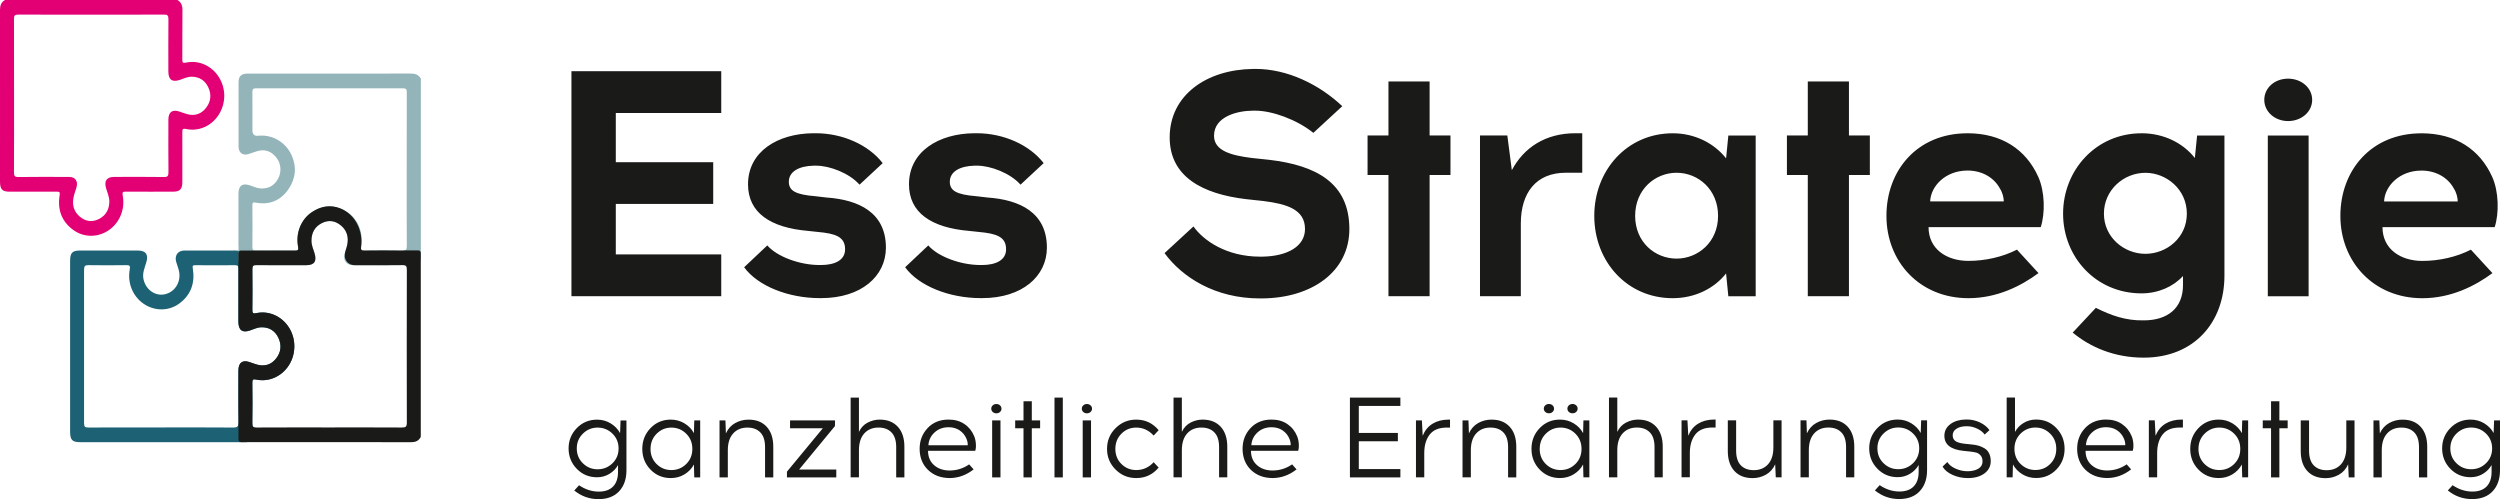 <svg xmlns="http://www.w3.org/2000/svg" id="Ebene_1" data-name="Ebene 1" viewBox="0 0 1033.48 206.31"><defs><style>      .cls-1 {        fill: #e20074;      }      .cls-2 {        fill: #1c6274;      }      .cls-3 {        fill: #1a1a18;      }      .cls-4 {        fill: #93b5ba;      }    </style></defs><path class="cls-3" d="m1000.98,70.51c6.38,0,11.16,3.19,13.42,7.44,1.06,1.6,1.6,3.73,1.6,5.32h-30.44c.27-6.37,6.38-12.75,15.41-12.75m0-15.41c-20.73,0-33.48,15.28-33.48,34.15s13.69,34.02,33.89,34.02c11.83,0,21.8-5.05,28.97-10.37l-8.9-9.7c-5.98,3.06-13.15,4.65-20.07,4.65-9.03,0-16.48-4.91-16.48-13.96h46.38c1.86-5.71,1.73-14.75-1.06-20.86-5.05-11.16-15.02-17.94-29.24-17.94m-63.49,67.38h16.87V56.02h-16.87v66.44Zm8.37-72.43c5.59,0,9.97-3.85,9.97-8.77s-4.38-8.76-9.97-8.76-9.83,3.85-9.83,8.76,4.38,8.77,9.83,8.77m-58.98,21.39c8.77,0,17.14,6.91,17.14,16.88s-8.37,16.61-17.14,16.61-17.14-6.77-17.14-16.61,8.24-16.88,17.14-16.88m-1.59-16.34c-18.87,0-32.43,15.28-32.43,33.22s13.56,32.96,32.43,32.96c6.91,0,13.15-2.79,17.14-7.18v3.73c0,9.7-6.51,14.61-16.22,14.61-7.44.14-13.42-1.99-19.8-5.18l-9.57,10.23c7.18,5.98,17.14,10.36,29.36,10.36,20.73,0,33.36-14.48,33.36-33.89v-57.94h-11.3l-.93,9.3c-4.91-6.24-12.89-10.23-22.06-10.23m-71.95,15.41c6.38,0,11.16,3.19,13.42,7.44,1.06,1.6,1.6,3.73,1.6,5.32h-30.44c.27-6.37,6.38-12.75,15.41-12.75m0-15.41c-20.73,0-33.48,15.28-33.48,34.15s13.69,34.02,33.89,34.02c11.83,0,21.8-5.05,28.97-10.37l-8.9-9.7c-5.98,3.06-13.15,4.65-20.07,4.65-9.03,0-16.48-4.91-16.48-13.96h46.38c1.87-5.71,1.73-14.75-1.06-20.86-5.05-11.16-15.02-17.94-29.24-17.94m-48.99,17.27h8.64v-16.35h-8.64v-22.32h-17.01v22.32h-8.63v16.35h8.63v50.1h17.01v-50.1Zm-71.24,34.55c-8.9,0-17.14-6.77-17.14-17.68s8.24-17.81,17.14-17.81,17.14,6.91,17.14,17.81-8.37,17.68-17.14,17.68m32.69,15.55V56.02h-11.3l-.93,9.44c-4.92-6.24-12.89-10.36-22.07-10.36-18.86,0-32.42,15.28-32.42,34.15s13.56,34.02,32.42,34.02c9.17,0,17.14-3.99,22.07-10.23l.93,9.44h11.3Zm-71.7-51.04v-16.34h-2.79c-12.49,0-21.39,5.98-26.32,15.28l-1.86-14.36h-11.3v66.45h16.88v-30.04c0-12.62,6.24-21,18.6-21h6.78Zm-63.1.93h8.63v-16.35h-8.63v-22.32h-17.01v22.32h-8.64v16.35h8.64v50.1h17.01v-50.1Zm-73.03-43.85c-19.27.26-34.42,10.89-34.42,28.31,0,16.34,13.69,23.38,31.49,25.51l7.31.79c9.57,1.2,17.14,3.46,17.14,11.56,0,7.04-7.04,11.3-17.81,11.43h-.79c-13.83,0-23.39-6.64-27.51-12.49l-11.96,11.03c7.31,9.96,20.86,18.73,39.47,18.73h.79c20.6-.13,36.15-11.03,36.15-28.7,0-19.27-14.09-26.32-32.96-28.58l-7.44-.79c-8.37-1.06-15.55-2.92-15.55-9.17,0-8.11,9.96-10.37,16.08-10.37h1.06c6.77,0,17,3.59,23.92,9.17l11.96-11.03c-9.57-9.03-22.72-15.41-35.88-15.41h-1.06Zm-115.21,26.58c-14.75.13-26.98,7.58-26.98,21.12,0,11.7,9.17,17.95,24.98,19.27l3.73.4c7.44.66,11.43,1.99,11.43,7.18,0,4.51-4.25,6.51-9.97,6.51h-.66c-8.11,0-17.54-3.46-21.53-8.11l-9.57,9.03c5.59,7.71,18.21,12.76,31.23,12.76h.66c16.48,0,26.71-9.03,26.71-20.86,0-14.49-11.16-19.8-24.58-20.73l-4.52-.53c-8.24-.66-11.03-2.26-11.03-5.98,0-4.25,4.25-6.51,10.23-6.65h1.06c5.58,0,13.69,3.06,17.94,7.85l9.57-8.9c-5.85-7.58-16.61-12.36-27.64-12.36h-1.06Zm-66.55,0c-14.75.13-26.97,7.58-26.97,21.12,0,11.7,9.17,17.95,24.98,19.27l3.72.4c7.44.66,11.43,1.99,11.43,7.18,0,4.51-4.25,6.51-9.96,6.51h-.67c-8.1,0-17.54-3.46-21.53-8.11l-9.57,9.03c5.58,7.71,18.21,12.76,31.23,12.76h.66c16.48,0,26.71-9.03,26.71-20.86,0-14.49-11.16-19.8-24.59-20.73l-4.51-.53c-8.24-.66-11.03-2.26-11.03-5.98,0-4.25,4.25-6.51,10.23-6.65h1.06c5.59,0,13.69,3.06,17.94,7.85l9.57-8.9c-5.85-7.58-16.61-12.36-27.64-12.36h-1.06Zm-81.63,11.96v-20.33h43.59v-17.28h-61.93v93.03h61.93v-17.28h-43.59v-20.86h40.27v-17.27h-40.27Z"></path><path class="cls-3" d="m1027.69,179.23c1.69,1.67,2.54,3.7,2.54,6.13s-.85,4.5-2.54,6.15c-1.7,1.65-3.74,2.47-6.13,2.47s-4.38-.82-6.07-2.47c-1.7-1.65-2.54-3.7-2.54-6.15s.85-4.46,2.54-6.13c1.69-1.66,3.72-2.49,6.07-2.49s4.43.83,6.13,2.49m-14.74-2.28c-2.26,2.34-3.39,5.14-3.39,8.41s1.13,6.11,3.39,8.43c2.26,2.33,5.05,3.49,8.39,3.49,1.85,0,3.54-.46,5.08-1.39,1.54-.93,2.73-2.14,3.58-3.65v2.83c0,2.6-.68,4.62-2.05,6.03-1.36,1.41-3.33,2.11-5.91,2.11-2.86,0-5.58-.88-8.15-2.63l-1.98,2.17c2.92,2.38,6.29,3.58,10.13,3.58,3.64-.04,6.46-1.13,8.45-3.3,2-2.17,2.99-5.05,2.99-8.66v-20.58h-2.45l-.18,5.23c-.91-1.66-2.22-3-3.92-4.03-1.69-1.02-3.56-1.53-5.6-1.53-3.33,0-6.13,1.17-8.39,3.51m-25.28-2.09c-1.7.94-2.98,2.37-3.86,4.28l-.19-5.37h-2.44v23.55h3.43v-11.21c0-2.98.73-5.29,2.19-6.92,1.46-1.63,3.43-2.45,5.91-2.45,2.26,0,4.05.66,5.34,2,1.31,1.34,1.95,3.35,1.95,6.06v12.53h3.4v-12.67c0-3.51-.9-6.26-2.71-8.24-1.81-1.98-4.31-2.97-7.51-2.97-1.98,0-3.81.47-5.51,1.41m-14.33-1.09h-3.39v11.21c0,2.99-.73,5.29-2.19,6.93-1.47,1.63-3.43,2.45-5.91,2.45-2.3,0-4.08-.67-5.37-2.01-1.28-1.33-1.93-3.37-1.93-6.1v-12.48h-3.44v12.67c0,3.51.9,6.26,2.71,8.24,1.81,1.98,4.33,2.97,7.56,2.97,1.95,0,3.77-.47,5.47-1.41,1.69-.94,2.98-2.37,3.86-4.29l.24,5.37h2.4v-23.55Zm-27.63,3.25v-3.25h-3.43v-7.91h-3.44v7.91h-3.43v3.25h3.43v20.3h3.44v-20.3h3.43Zm-36.87,8.52c0-2.52.85-4.61,2.54-6.29,1.7-1.68,3.72-2.52,6.07-2.52s4.43.84,6.13,2.52c1.7,1.68,2.54,3.77,2.54,6.29s-.85,4.6-2.54,6.26c-1.69,1.66-3.73,2.49-6.13,2.49s-4.42-.83-6.1-2.49c-1.68-1.66-2.52-3.76-2.52-6.26m20.54-11.78h-2.45l-.15,5.27c-.91-1.69-2.22-3.05-3.93-4.07s-3.59-1.53-5.63-1.53c-3.33,0-6.13,1.17-8.39,3.53-2.26,2.36-3.39,5.21-3.39,8.58s1.13,6.21,3.39,8.55c2.26,2.34,5.06,3.51,8.39,3.51,2.07,0,3.96-.51,5.65-1.53,1.7-1.02,3-2.38,3.91-4.08l.15,5.32h2.45v-23.55Zm-26.96-.33h-.61c-2.54,0-4.75.56-6.6,1.69-1.85,1.13-3.22,2.8-4.1,4.99l-.33-6.36h-2.45v23.55h3.44v-10.08c0-3.16.75-5.71,2.26-7.63,1.5-1.92,3.86-2.87,7.07-2.87h1.31v-3.3Zm-27.2,4.45c1.29.87,2.23,2.02,2.83,3.46.41.98.58,1.87.52,2.68h-16.25c.12-2.07.97-3.83,2.52-5.27s3.49-2.17,5.81-2.17c1.76,0,3.28.43,4.57,1.29m-13.21-.96c-2.22,2.33-3.32,5.2-3.32,8.62s1.14,6.44,3.43,8.66c2.3,2.23,5.26,3.36,8.9,3.4,3.61,0,6.94-1.2,9.99-3.58l-1.84-2.08c-2.45,1.7-5.17,2.54-8.15,2.54-2.6-.03-4.73-.77-6.38-2.24-1.65-1.46-2.47-3.43-2.47-5.91h19.5c.25-.72.34-1.68.26-2.87-.08-1.2-.31-2.25-.69-3.16-.88-2.14-2.23-3.81-4.05-5.04-1.82-1.23-4-1.84-6.55-1.84-3.54,0-6.42,1.16-8.64,3.49m-14.48,2.33c1.7,1.68,2.54,3.77,2.54,6.29s-.84,4.6-2.52,6.26c-1.68,1.66-3.72,2.49-6.1,2.49s-4.43-.83-6.13-2.49c-1.69-1.66-2.54-3.76-2.54-6.26s.85-4.61,2.54-6.29c1.7-1.68,3.74-2.52,6.13-2.52s4.38.84,6.07,2.52m-17.95-14.91v32.97h2.45l.15-5.32c.9,1.69,2.21,3.06,3.91,4.08,1.69,1.02,3.58,1.53,5.65,1.53,3.33,0,6.13-1.17,8.39-3.51,2.26-2.33,3.39-5.18,3.39-8.55s-1.13-6.22-3.39-8.58c-2.26-2.36-5.06-3.53-8.39-3.53-1.88,0-3.6.47-5.16,1.41-1.56.94-2.74,2.18-3.56,3.72v-14.23h-3.44Zm-23.21,10.95c-1.69,1.21-2.54,2.84-2.54,4.87,0,3.62,2.65,5.69,7.96,6.22l2.68.28c1.06.12,1.92.28,2.57.44.64.18,1.23.57,1.76,1.18.54.61.8,1.44.8,2.47,0,1.29-.56,2.28-1.69,2.97-1.13.69-2.56,1.05-4.29,1.08h-.19c-1.73,0-3.39-.36-4.99-1.08-1.6-.72-2.73-1.63-3.39-2.73l-1.98,1.89c.82,1.41,2.19,2.56,4.14,3.43,1.95.88,4.04,1.32,6.26,1.32h.34c2.7-.03,4.91-.69,6.61-1.95,1.71-1.27,2.57-2.96,2.57-5.06,0-1.23-.22-2.29-.66-3.18-.44-.9-1.06-1.59-1.86-2.08-.8-.48-1.63-.85-2.47-1.11-.85-.25-1.82-.42-2.92-.52l-2.78-.28c-1.95-.22-3.27-.61-3.98-1.18-.71-.56-1.06-1.33-1.06-2.3,0-1.17.53-2.09,1.6-2.76,1.07-.68,2.42-1.01,4.05-1.01h.38c1.28,0,2.62.31,4,.94,1.38.63,2.45,1.46,3.2,2.49l1.98-1.83c-.94-1.32-2.27-2.38-3.98-3.19-1.71-.79-3.46-1.2-5.25-1.2h-.52c-2.54.03-4.66.65-6.36,1.86m-15.48,3.93c1.69,1.67,2.54,3.7,2.54,6.13s-.85,4.5-2.54,6.15c-1.7,1.65-3.74,2.47-6.13,2.47s-4.38-.82-6.07-2.47c-1.7-1.65-2.54-3.7-2.54-6.15s.85-4.46,2.54-6.13c1.69-1.66,3.72-2.49,6.07-2.49s4.43.83,6.13,2.49m-14.74-2.28c-2.26,2.34-3.39,5.14-3.39,8.41s1.13,6.11,3.39,8.43c2.26,2.33,5.05,3.49,8.39,3.49,1.85,0,3.54-.46,5.08-1.39,1.54-.93,2.73-2.14,3.58-3.65v2.83c0,2.6-.68,4.62-2.05,6.03-1.36,1.41-3.33,2.11-5.91,2.11-2.86,0-5.58-.88-8.15-2.63l-1.98,2.17c2.92,2.38,6.29,3.58,10.13,3.58,3.64-.04,6.46-1.13,8.45-3.3,2-2.17,2.99-5.05,2.99-8.66v-20.58h-2.45l-.18,5.23c-.91-1.66-2.22-3-3.92-4.03-1.69-1.02-3.56-1.53-5.6-1.53-3.33,0-6.13,1.17-8.39,3.51m-25.28-2.09c-1.69.94-2.98,2.37-3.86,4.28l-.18-5.37h-2.45v23.55h3.43v-11.21c0-2.98.73-5.29,2.19-6.92,1.46-1.63,3.43-2.45,5.91-2.45,2.26,0,4.05.66,5.34,2,1.31,1.34,1.95,3.35,1.95,6.06v12.53h3.4v-12.67c0-3.51-.9-6.26-2.71-8.24-1.81-1.98-4.31-2.97-7.51-2.97-1.98,0-3.81.47-5.51,1.41m-14.33-1.09h-3.39v11.21c0,2.99-.73,5.29-2.19,6.93-1.47,1.63-3.43,2.45-5.91,2.45-2.29,0-4.08-.67-5.37-2.01-1.29-1.33-1.93-3.37-1.93-6.1v-12.48h-3.44v12.67c0,3.51.9,6.26,2.71,8.24,1.8,1.98,4.32,2.97,7.55,2.97,1.95,0,3.77-.47,5.47-1.41,1.69-.94,2.98-2.37,3.86-4.29l.24,5.37h2.4v-23.55Zm-27.27-.33h-.61c-2.54,0-4.74.56-6.59,1.69-1.86,1.13-3.22,2.8-4.1,4.99l-.34-6.36h-2.44v23.55h3.43v-10.08c0-3.16.75-5.71,2.26-7.63s3.86-2.87,7.07-2.87h1.32v-3.3Zm-37.04,1.25c-1.58.83-2.79,2.11-3.6,3.84v-14.18h-3.44v32.97h3.44v-11.21c0-2.98.73-5.29,2.19-6.92,1.47-1.63,3.43-2.45,5.91-2.45,2.26,0,4.04.66,5.34,2,1.31,1.34,1.95,3.35,1.95,6.06v12.53h3.39v-12.67c0-3.51-.9-6.26-2.71-8.24-1.81-1.98-4.31-2.97-7.51-2.97-1.73,0-3.38.42-4.97,1.25m-35.66,10.86c0-2.52.85-4.61,2.54-6.29,1.69-1.68,3.72-2.52,6.07-2.52s4.43.84,6.13,2.52c1.69,1.68,2.54,3.77,2.54,6.29s-.85,4.6-2.54,6.26c-1.7,1.66-3.74,2.49-6.13,2.49s-4.42-.83-6.1-2.49c-1.68-1.66-2.52-3.76-2.52-6.26m20.53-11.78h-2.45l-.14,5.27c-.91-1.69-2.22-3.05-3.93-4.07-1.71-1.02-3.59-1.53-5.63-1.53-3.33,0-6.13,1.17-8.39,3.53-2.26,2.36-3.39,5.21-3.39,8.58s1.13,6.21,3.39,8.55c2.26,2.34,5.05,3.51,8.39,3.51,2.07,0,3.95-.51,5.65-1.53,1.7-1.02,3-2.38,3.91-4.08l.14,5.32h2.45v-23.55Zm-4.85-4.85c0-.54-.2-.99-.61-1.37-.41-.37-.91-.56-1.51-.56s-1.09.19-1.5.56c-.41.38-.61.83-.61,1.37s.2.98.61,1.36.91.56,1.5.56,1.1-.18,1.51-.56.61-.83.61-1.36m-9.75,0c0-.54-.2-.99-.61-1.37-.41-.37-.91-.56-1.51-.56s-1.1.19-1.5.56c-.42.38-.61.83-.61,1.37s.2.98.61,1.36c.4.38.9.56,1.5.56s1.1-.18,1.51-.56.61-.83.61-1.36m-31.33,5.94c-1.7.94-2.98,2.37-3.86,4.28l-.19-5.37h-2.45v23.55h3.44v-11.21c0-2.98.73-5.29,2.19-6.92,1.47-1.63,3.43-2.45,5.91-2.45,2.26,0,4.05.66,5.34,2,1.31,1.34,1.95,3.35,1.95,6.06v12.53h3.39v-12.67c0-3.51-.9-6.26-2.71-8.24-1.81-1.98-4.31-2.97-7.51-2.97-1.98,0-3.82.47-5.51,1.41m-11.66-1.41h-.61c-2.54,0-4.74.56-6.59,1.69-1.85,1.13-3.22,2.8-4.1,4.99l-.33-6.36h-2.45v23.55h3.43v-10.08c0-3.16.76-5.71,2.26-7.63,1.51-1.92,3.86-2.87,7.07-2.87h1.32v-3.3Zm-37.71-5.65h17.19v-3.44h-20.86v32.97h20.86v-3.44h-17.19v-11.49h16.15v-3.43h-16.15v-11.16Zm-31.52,10.1c1.29.87,2.23,2.02,2.83,3.46.41.98.58,1.87.52,2.68h-16.25c.12-2.07.97-3.83,2.52-5.27s3.49-2.17,5.82-2.17c1.76,0,3.28.43,4.56,1.29m-13.21-.96c-2.21,2.33-3.32,5.2-3.32,8.62s1.14,6.44,3.43,8.66c2.3,2.23,5.26,3.36,8.9,3.4,3.61,0,6.94-1.2,9.99-3.58l-1.84-2.08c-2.45,1.7-5.17,2.54-8.15,2.54-2.6-.03-4.73-.77-6.38-2.24-1.65-1.46-2.47-3.43-2.47-5.91h19.5c.26-.72.34-1.68.26-2.87-.08-1.2-.31-2.25-.69-3.16-.88-2.14-2.23-3.81-4.05-5.04-1.82-1.23-4-1.84-6.54-1.84-3.55,0-6.43,1.16-8.65,3.49m-24.81-2.24c-1.59.83-2.79,2.11-3.6,3.84v-14.18h-3.44v32.97h3.44v-11.21c0-2.98.73-5.29,2.19-6.92,1.46-1.63,3.43-2.45,5.91-2.45,2.26,0,4.04.66,5.34,2,1.31,1.34,1.95,3.35,1.95,6.06v12.53h3.39v-12.67c0-3.51-.9-6.26-2.71-8.24-1.81-1.98-4.31-2.97-7.52-2.97-1.72,0-3.38.42-4.97,1.25m-30.98,2.28c-2.36,2.36-3.53,5.21-3.53,8.58s1.17,6.17,3.51,8.52c2.34,2.36,5.19,3.54,8.55,3.54,3.77,0,6.86-1.44,9.28-4.34l-2.07-2.21c-1.98,2.17-4.38,3.24-7.21,3.24-2.38,0-4.42-.83-6.1-2.49-1.68-1.66-2.52-3.76-2.52-6.26s.84-4.61,2.52-6.29c1.68-1.68,3.71-2.52,6.1-2.52,2.8,0,5.2,1.1,7.21,3.3l2.07-2.21c-2.42-2.92-5.51-4.38-9.28-4.38-3.33,0-6.17,1.17-8.52,3.53m-10.16-3.2h-3.44v23.55h3.44v-23.55Zm.42-4.85c0-.54-.2-.99-.61-1.37-.41-.37-.91-.56-1.51-.56s-1.1.19-1.5.56c-.41.38-.61.83-.61,1.37s.2.98.61,1.36c.4.38.9.56,1.5.56s1.1-.18,1.51-.56.61-.83.61-1.36m-12.08-4.57h-3.44v32.97h3.44v-32.97Zm-9.38,12.67v-3.25h-3.44v-7.91h-3.43v7.91h-3.44v3.25h3.44v20.3h3.43v-20.3h3.44Zm-16.39-3.25h-3.44v23.55h3.44v-23.55Zm.42-4.85c0-.54-.2-.99-.61-1.37-.41-.37-.91-.56-1.51-.56s-1.09.19-1.5.56c-.41.38-.61.83-.61,1.37s.2.98.61,1.36.91.56,1.5.56,1.1-.18,1.51-.56.61-.83.61-1.36m-17.3,8.97c1.28.87,2.22,2.02,2.82,3.46.41.98.58,1.87.52,2.68h-16.25c.12-2.07.96-3.83,2.52-5.27s3.49-2.17,5.82-2.17c1.76,0,3.28.43,4.57,1.29m-13.21-.96c-2.22,2.33-3.33,5.2-3.33,8.62s1.14,6.44,3.44,8.66c2.29,2.23,5.26,3.36,8.9,3.4,3.61,0,6.93-1.2,9.98-3.58l-1.84-2.08c-2.45,1.7-5.16,2.54-8.14,2.54-2.61-.03-4.74-.77-6.39-2.24-1.65-1.46-2.47-3.43-2.47-5.91h19.51c.25-.72.34-1.68.26-2.87-.08-1.2-.31-2.25-.69-3.16-.88-2.14-2.22-3.81-4.05-5.04-1.82-1.23-4-1.84-6.55-1.84-3.55,0-6.43,1.16-8.64,3.49m-24.81-2.24c-1.58.83-2.79,2.11-3.6,3.84v-14.18h-3.43v32.97h3.43v-11.21c0-2.98.73-5.29,2.19-6.92,1.46-1.63,3.43-2.45,5.91-2.45,2.26,0,4.05.66,5.34,2,1.31,1.34,1.96,3.35,1.96,6.06v12.53h3.39v-12.67c0-3.51-.9-6.26-2.71-8.24-1.81-1.98-4.31-2.97-7.51-2.97-1.73,0-3.38.42-4.97,1.25m-12.96,19.38h-15.35l14.79-17.95.04-2.36h-18.6v3.25h13.56l-14.84,17.95v2.36h20.4v-3.25Zm-41.78-19.21c-1.7.94-2.98,2.37-3.86,4.28l-.19-5.37h-2.44v23.55h3.43v-11.21c0-2.98.73-5.29,2.19-6.92,1.46-1.63,3.43-2.45,5.91-2.45,2.26,0,4.05.66,5.34,2,1.31,1.34,1.95,3.35,1.95,6.06v12.53h3.4v-12.67c0-3.51-.9-6.26-2.71-8.24-1.81-1.98-4.31-2.97-7.51-2.97-1.98,0-3.81.47-5.51,1.41m-35.01,10.69c0-2.52.85-4.61,2.54-6.29,1.7-1.68,3.72-2.52,6.07-2.52s4.43.84,6.13,2.52c1.7,1.68,2.54,3.77,2.54,6.29s-.85,4.6-2.54,6.26c-1.69,1.66-3.73,2.49-6.13,2.49s-4.42-.83-6.1-2.49c-1.68-1.66-2.52-3.76-2.52-6.26m20.54-11.78h-2.45l-.15,5.27c-.91-1.69-2.22-3.05-3.93-4.07s-3.59-1.53-5.63-1.53c-3.33,0-6.13,1.17-8.39,3.53-2.26,2.36-3.39,5.21-3.39,8.58s1.13,6.21,3.39,8.55c2.26,2.34,5.06,3.51,8.39,3.51,2.07,0,3.96-.51,5.65-1.53,1.7-1.02,3-2.38,3.91-4.08l.15,5.32h2.45v-23.55Zm-36.28,5.46c1.69,1.67,2.54,3.7,2.54,6.13s-.85,4.5-2.54,6.15c-1.7,1.65-3.74,2.47-6.13,2.47s-4.38-.82-6.07-2.47c-1.7-1.65-2.54-3.7-2.54-6.15s.85-4.46,2.54-6.13c1.69-1.66,3.72-2.49,6.07-2.49s4.43.83,6.13,2.49m-14.74-2.28c-2.26,2.34-3.39,5.14-3.39,8.41s1.13,6.11,3.39,8.43c2.26,2.33,5.05,3.49,8.39,3.49,1.85,0,3.54-.46,5.08-1.39,1.54-.93,2.73-2.14,3.58-3.65v2.83c0,2.6-.68,4.62-2.05,6.03-1.36,1.41-3.33,2.11-5.91,2.11-2.86,0-5.58-.88-8.15-2.63l-1.98,2.17c2.92,2.38,6.29,3.58,10.13,3.58,3.64-.04,6.46-1.13,8.45-3.3,2-2.17,2.99-5.05,2.99-8.66v-20.58h-2.44l-.19,5.23c-.91-1.66-2.22-3-3.91-4.03-1.7-1.02-3.57-1.53-5.61-1.53-3.33,0-6.13,1.17-8.39,3.51"></path><path class="cls-1" d="m5.81,39.59c0,10.53.03,21.05-.04,31.58,0,1.51.27,2.03,1.83,2.01,7.01-.1,14.04-.06,21.05-.03,2.48,0,3.68,1.78,2.98,4.27-.39,1.36-.92,2.69-1.21,4.08-.68,3.16.09,5.94,2.51,8.01,2.46,2.1,5.26,2.47,8.1.96,2.76-1.47,4.16-3.92,4.17-7.2,0-1.89-.79-3.57-1.31-5.32-.96-3.16.17-4.81,3.35-4.81,6.85-.01,13.69-.06,20.54.04,1.53.02,1.87-.44,1.86-1.99-.08-7.26-.04-14.51-.03-21.77,0-3.06,1.64-4.27,4.44-3.34,1.18.39,2.35.87,3.55,1.17,3.04.75,5.64-.15,7.59-2.68,1.96-2.52,2.31-5.41.96-8.36-1.34-2.92-3.65-4.43-6.78-4.5-1.81-.04-3.41.77-5.07,1.33-3.13,1.05-4.7-.09-4.7-3.51,0-7.2-.04-14.39.03-21.59.01-1.45-.3-1.9-1.75-1.9-20.15.05-40.29.05-60.43,0-1.36,0-1.68.41-1.67,1.79.05,10.59.03,21.18.03,31.76M73.38,0c1.52.93,2.06,2.3,2.04,4.15-.07,6.77,0,13.56-.06,20.34,0,1.33.18,1.68,1.58,1.39,5.24-1.14,10.6,1.31,13.55,6.01,2.97,4.73,2.96,10.73-.03,15.47-2.95,4.69-8.29,7.11-13.56,5.96-1.49-.33-1.54.26-1.53,1.47.04,6.78.02,13.56.01,20.34,0,3.06-.98,4.11-3.84,4.11-6.51,0-13.02.03-19.52-.02-1.16,0-1.56.18-1.3,1.56,1.09,5.64-1.22,11.27-5.75,14.38-4.51,3.09-10.3,3.11-14.71-.12-4.73-3.47-6.58-8.34-5.61-14.28.24-1.47-.18-1.54-1.29-1.53-6.45.04-12.9.02-19.35.01-3.11,0-4.01-.96-4.01-4.28C.02,51.33.04,27.72,0,4.11,0,2.25.5.89,2.06,0h71.32Z"></path><path class="cls-2" d="m98.55,153.18c-.01,7.08-.07,14.15.04,21.23.03,1.83-.4,2.35-2.19,2.33-9.9-.09-19.8-.04-29.71-.04s-20.14-.02-30.22.03c-1.3,0-1.72-.31-1.72-1.76.04-21.18.04-42.34,0-63.52,0-1.53.47-1.86,1.83-1.84,5.21.08,10.41.08,15.62,0,1.32-.02,1.73.23,1.44,1.74-1.06,5.66,1.29,11.25,5.86,14.31,4.58,3.07,10.46,3,14.85-.36,4.6-3.52,6.31-8.38,5.36-14.23-.17-1.1-.14-1.46,1.03-1.44,5.48.05,10.97.06,16.46,0,1.21-.01,1.36.5,1.36,1.57-.04,7.26-.02,14.52-.01,21.77,0,3.53,1.6,4.74,4.76,3.66,1.55-.53,3.05-1.3,4.73-1.33,3.19-.07,5.61,1.37,7.04,4.35,1.41,2.98,1.11,5.94-.9,8.52-2.01,2.6-4.69,3.41-7.77,2.62-1.09-.28-2.16-.71-3.23-1.08-2.97-1.01-4.63.23-4.63,3.49m5.79,22.39c-.03-.2-.04-.42-.04-.7.09-5.53.07-11.06.01-16.59-.02-1.38.24-1.68,1.6-1.38,5.24,1.13,10.63-1.33,13.56-6.01,2.94-4.67,2.93-10.84-.01-15.48-2.98-4.7-8.31-7.1-13.57-5.96-1.43.31-1.6-.15-1.58-1.46.05-5.53.07-11.06,0-16.59,0-.31.01-.57.05-.79v-5.1c0-1.06-.82-1.93-1.84-1.93h-5.18v-.07c-.36.04-.82.04-1.42.04-6.61,0-13.21,0-19.82,0-2.55,0-4.04,2.12-3.27,4.68.34,1.14.75,2.25,1.06,3.38,1.18,4.45-1.23,8.82-5.45,9.95-4.07,1.08-8.11-1.66-9.11-6.08-.56-2.49.42-4.67,1.11-6.91,1.03-3.35-.11-5.02-3.49-5.02-7.98,0-15.95,0-23.93,0-3.12,0-4.04.97-4.04,4.27v70.66c0,3.33.9,4.29,4.01,4.29,22.93,0,45.86,0,68.79,0,1.41,0,2.56-1.21,2.56-2.69v-4.52Z"></path><path class="cls-4" d="m105.83,36.51c20.26.04,40.51.04,60.77,0,1.33,0,1.57.47,1.56,1.74-.04,10.65-.03,21.29-.03,31.94s-.03,21.05.04,31.58c.01,1.53-.42,1.85-1.8,1.83-5.15-.09-10.3-.07-15.44-.01-1.32.01-1.92-.01-1.63-1.71.94-5.41-1.06-10.99-5.44-13.99-4.99-3.41-10.08-3.46-15.01-.14-4.48,3.03-6.72,8.71-5.64,14.26.26,1.35-.06,1.59-1.26,1.58-5.38-.05-10.76-.06-16.13,0-1.21.01-1.51-.39-1.49-1.62.06-5.64.06-11.3,0-16.95-.02-1.36.31-1.45,1.53-1.23,5.51,1,10.12-.82,13.4-5.59,3.06-4.46,3.47-9.36,1.21-14.2-2.42-5.18-7.66-8.26-13.13-7.93-.16,0-.31.02-.47.04q-2.52.34-2.52-2.28c0-5.24.04-10.47-.02-15.7-.01-1.23.32-1.63,1.52-1.63m-3.24,27.23c1.3-.39,2.57-.93,3.87-1.29,3.11-.86,5.71.13,7.75,2.67,1.95,2.43,2.25,5.94.77,8.69-1.56,2.92-3.98,4.27-7.17,4.11-1.62-.09-3.07-.79-4.57-1.29-3.1-1.03-4.69.15-4.69,3.56-.01,6.84,0,13.68,0,20.52v.83h.05v6.04c0,1.14.88,2.08,1.97,2.08h4.78s.02,0,.04,0c.18-.02.37-.04.61-.04,2.9.03,5.8.04,8.71.04h3.83c2.67,0,5.34-.01,8.01-.01,3.41,0,4.51-1.6,3.47-4.98-.52-1.68-1.28-3.31-1.27-5.15.01-3.28,1.4-5.74,4.16-7.2,2.84-1.5,5.64-1.14,8.1.96,2.43,2.06,3.19,4.83,2.53,8-.26,1.22-.71,2.4-1.08,3.59-.81,2.61.71,4.77,3.33,4.78,1.76,0,3.52.01,5.28.02h8.64c2.21,0,4.42-.02,6.63-.05.3,0,.55,0,.77.04,0,0,.02,0,.03,0h4.11c1.49,0,2.71-1.28,2.71-2.84V32.56s-.01-.1-.04-.14c-.96-1.59-2.36-2.02-4.12-2.01-16.92.04-33.84.02-50.76.02-5.61,0-11.21,0-16.81,0-2.44.01-3.62,1.09-3.63,3.43-.03,8.93-.04,17.84,0,26.77,0,2.49,1.76,3.78,4.03,3.09"></path><path class="cls-3" d="m166.19,176.73c-10.02-.07-20.03-.03-30.05-.03s-20.03-.03-30.04.03c-1.39,0-1.82-.34-1.79-1.85.09-5.53.07-11.06,0-16.59-.01-1.38.24-1.68,1.61-1.39,5.23,1.13,10.62-1.33,13.56-6,2.94-4.68,2.93-10.84-.01-15.48-2.98-4.7-8.31-7.1-13.57-5.96-1.42.31-1.59-.16-1.58-1.46.06-5.53.07-11.06,0-16.59-.01-1.38.31-1.82,1.68-1.81,6.85.07,13.69.04,20.53.03,3.41,0,4.51-1.6,3.47-4.98-.52-1.68-1.27-3.31-1.26-5.15,0-3.28,1.4-5.74,4.16-7.2,2.85-1.5,5.64-1.14,8.1.96,2.43,2.06,3.2,4.83,2.53,8-.18.84-.44,1.66-.71,2.46-1.06,3.24.73,5.9,3.99,5.91,6.51.02,13.02.05,19.52-.04,1.52-.02,1.86.42,1.85,1.98-.05,21.05-.05,42.1,0,63.15,0,1.72-.52,2.01-1.98,2m1.16-73.21c-.06,0-.12,0-.17.01-.23.04-.5.06-.81.06-5.15-.09-10.3-.07-15.45-.01-1.25.01-1.85,0-1.66-1.46.9-6.77-2.44-13.48-8.5-15.93-3.98-1.6-7.99-1.09-11.91,1.55-4.48,3.03-6.72,8.71-5.64,14.26.26,1.35-.07,1.59-1.27,1.58h-15.43c-.23,0-.47,0-.7,0-.04,0-.07,0-.12,0h-6.17c-.55,0-.98.47-.98,1.04v5.94s0,.07,0,.09c.01.16.02.34.02.53-.04,7.26-.02,14.51-.01,21.77,0,3.53,1.6,4.75,4.76,3.67,1.55-.53,3.05-1.3,4.73-1.33,3.19-.06,5.61,1.38,7.04,4.35,1.41,2.98,1.11,5.94-.9,8.52-2.01,2.6-4.69,3.41-7.77,2.62-1.09-.28-2.15-.71-3.23-1.08-2.96-1.01-4.62.23-4.63,3.49,0,1.94,0,3.89-.01,5.83v9.4c0,2,.02,4,.05,5.99,0,.36,0,.66-.04.92,0,.05,0,.09,0,.14v6.28c0,.57.44,1.03.98,1.03,23.49,0,46.99.01,70.48.03,1.68,0,2.92-.48,3.78-1.92.09-.16.14-.35.14-.53v-75.8c0-.57-.44-1.04-.98-1.04h-5.59Z"></path></svg>